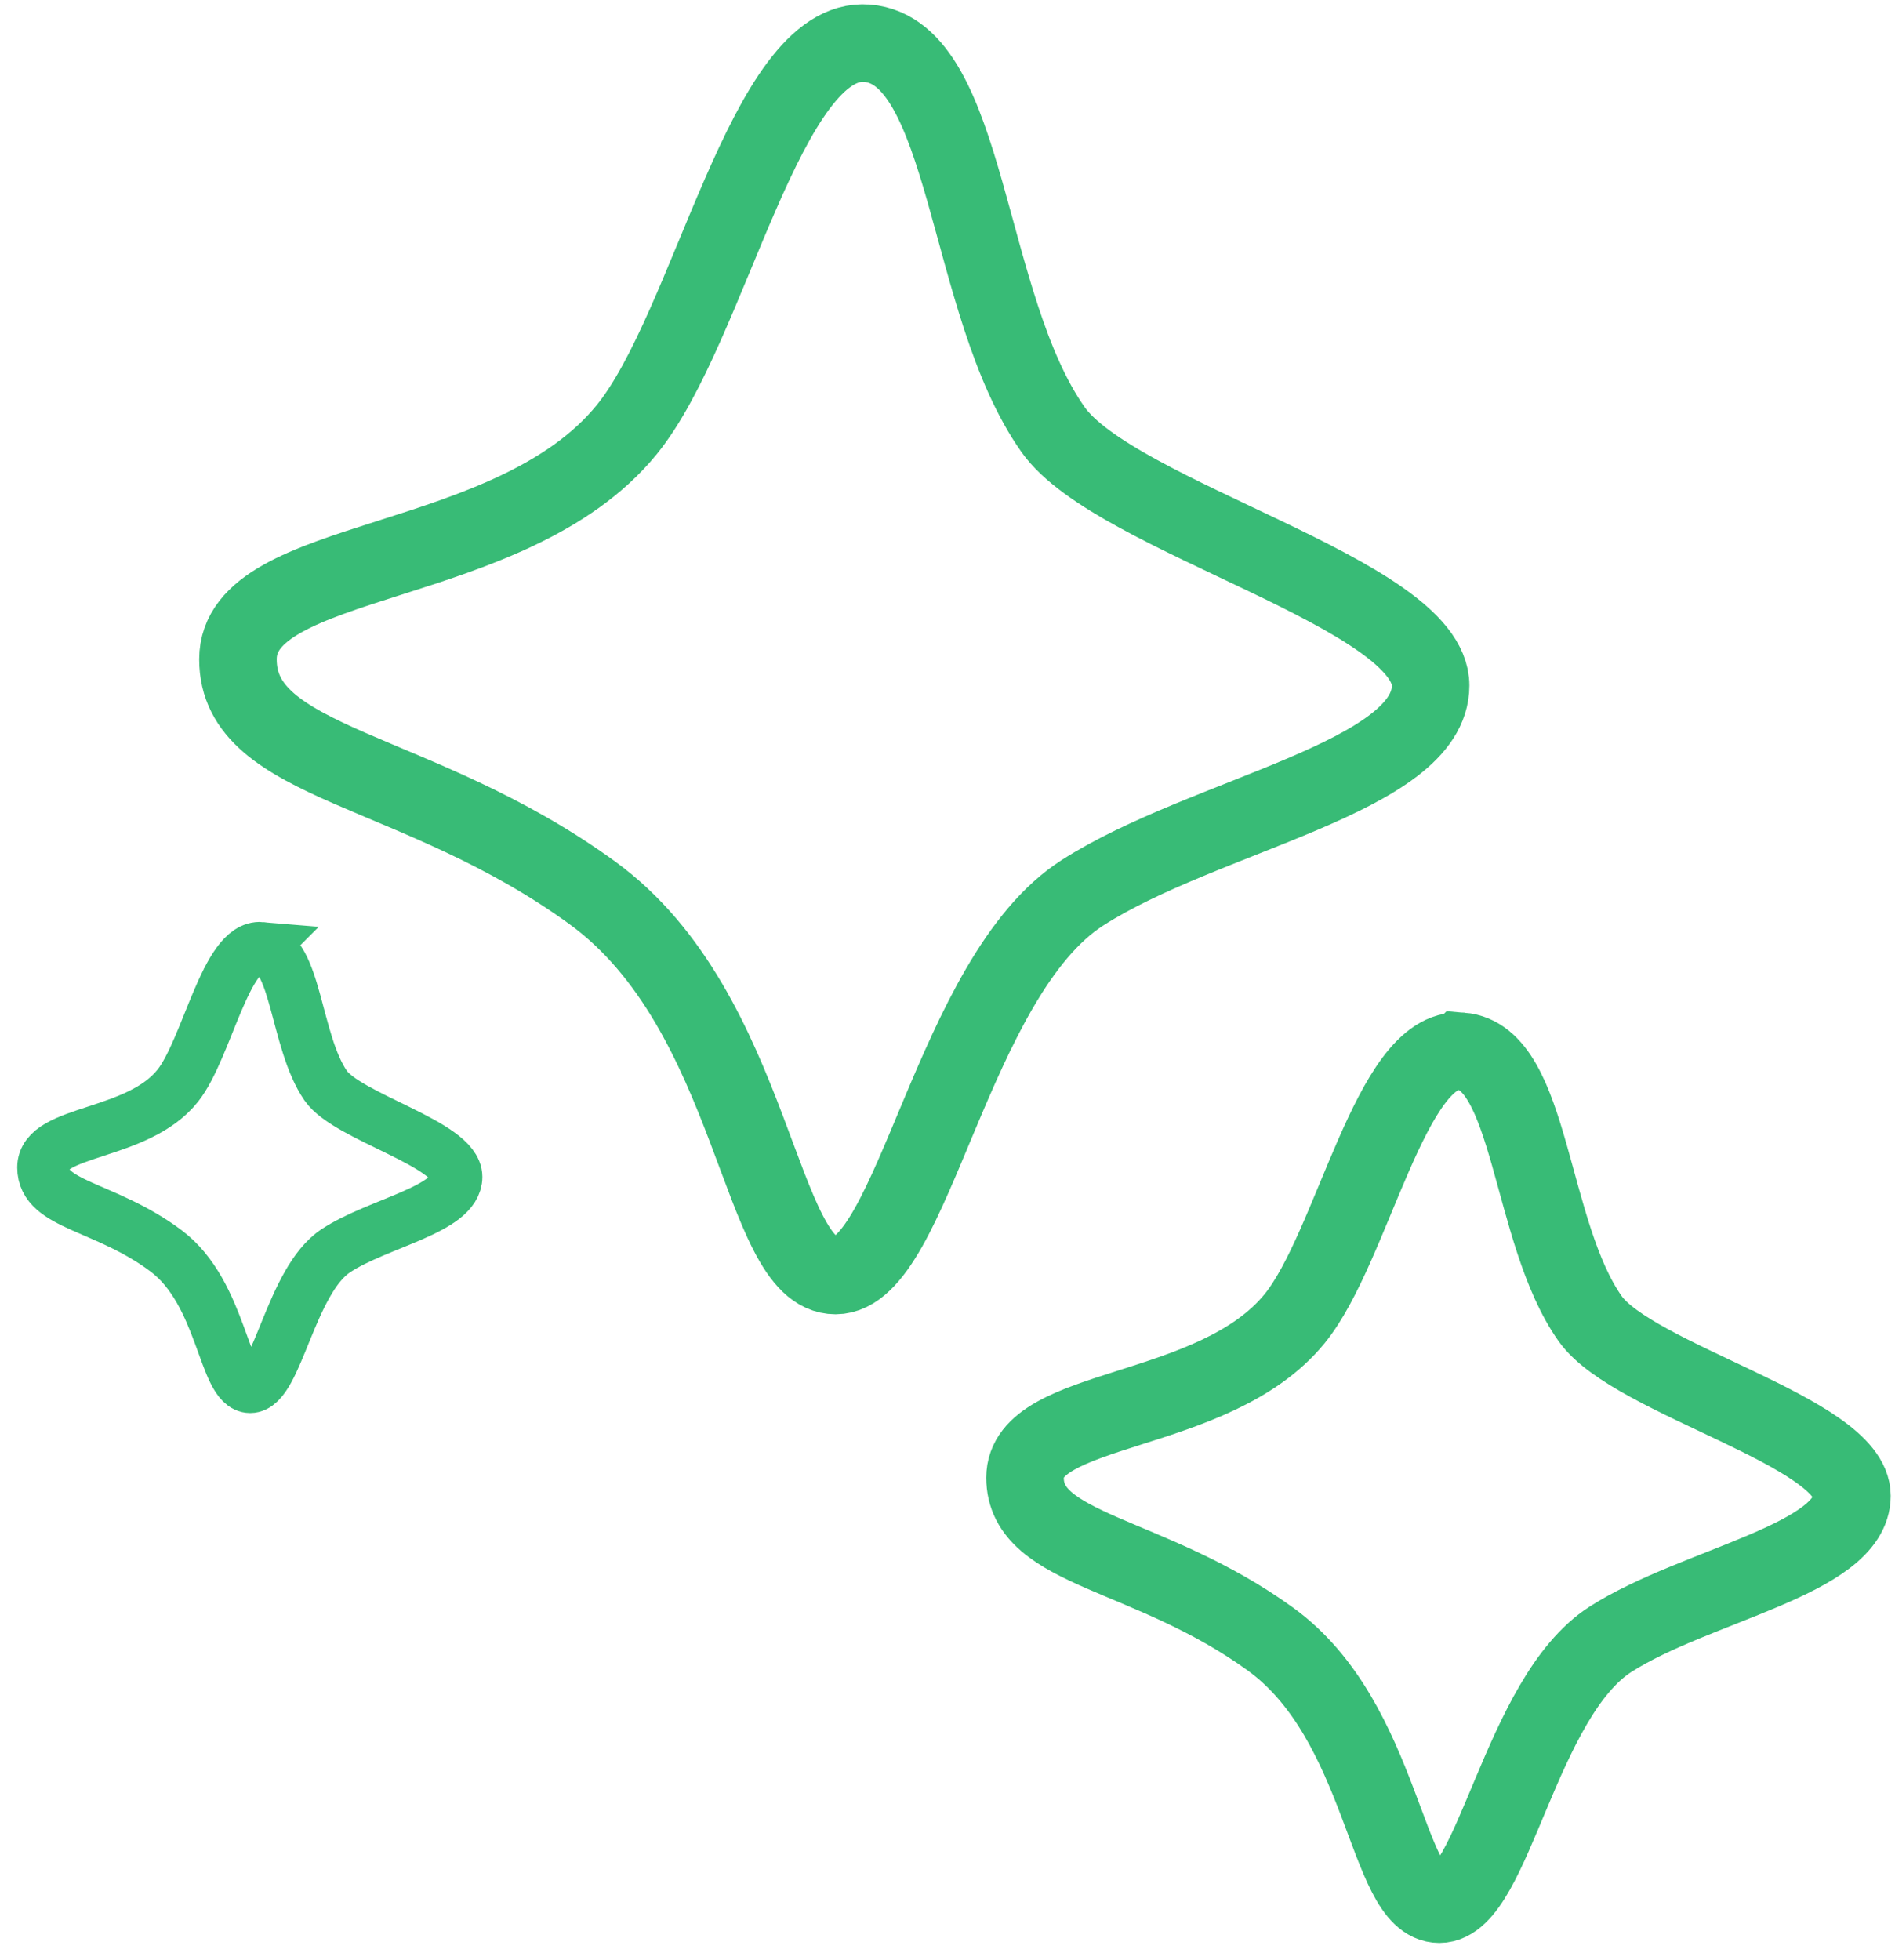 <svg xmlns="http://www.w3.org/2000/svg" width="88" height="91" viewBox="0 0 88 91"><g><g><g><path fill="none" stroke="#38bb76" stroke-miterlimit="20" stroke-width="3.6" d="M40.27 2.008c-4.719-.388-7.281 13.165-11.165 17.937-5.38 6.609-18.055 5.73-18.055 10.662 0 4.933 8.325 4.933 16.451 10.839 7.611 5.53 7.71 17.769 11.301 17.769 3.592 0 5.406-13.885 11.468-17.77 5.668-3.632 16.165-5.359 16.165-9.62 0-4.26-14.643-7.794-17.532-11.88-4.09-5.784-3.913-17.549-8.632-17.937z"/></g><g><path fill="none" stroke="#38bb76" stroke-miterlimit="20" stroke-width="3.6" d="M67.86 48.806c-3.273-.27-5.049 9.112-7.742 12.414-3.73 4.574-12.518 3.966-12.518 7.38 0 3.414 5.772 3.414 11.406 7.501C64.283 79.93 64.351 88.4 66.841 88.4s3.749-9.61 7.951-12.299C78.722 73.587 86 72.392 86 69.443c0-2.949-10.152-5.395-12.155-8.223-2.835-4.003-2.713-12.146-5.985-12.414z"/></g><g><path fill="none" stroke="#38bb76" stroke-miterlimit="20" stroke-width="2.4" d="M12.13 44.003c-1.636-.139-2.524 4.694-3.871 6.395C6.394 52.755 2 52.441 2 54.2s2.886 1.759 5.703 3.864c2.638 1.972 2.673 6.336 3.918 6.336s1.874-4.95 3.975-6.336c1.965-1.295 5.604-1.91 5.604-3.43 0-1.519-5.076-2.779-6.078-4.236-1.417-2.062-1.356-6.257-2.992-6.395z"/></g></g></g></svg>